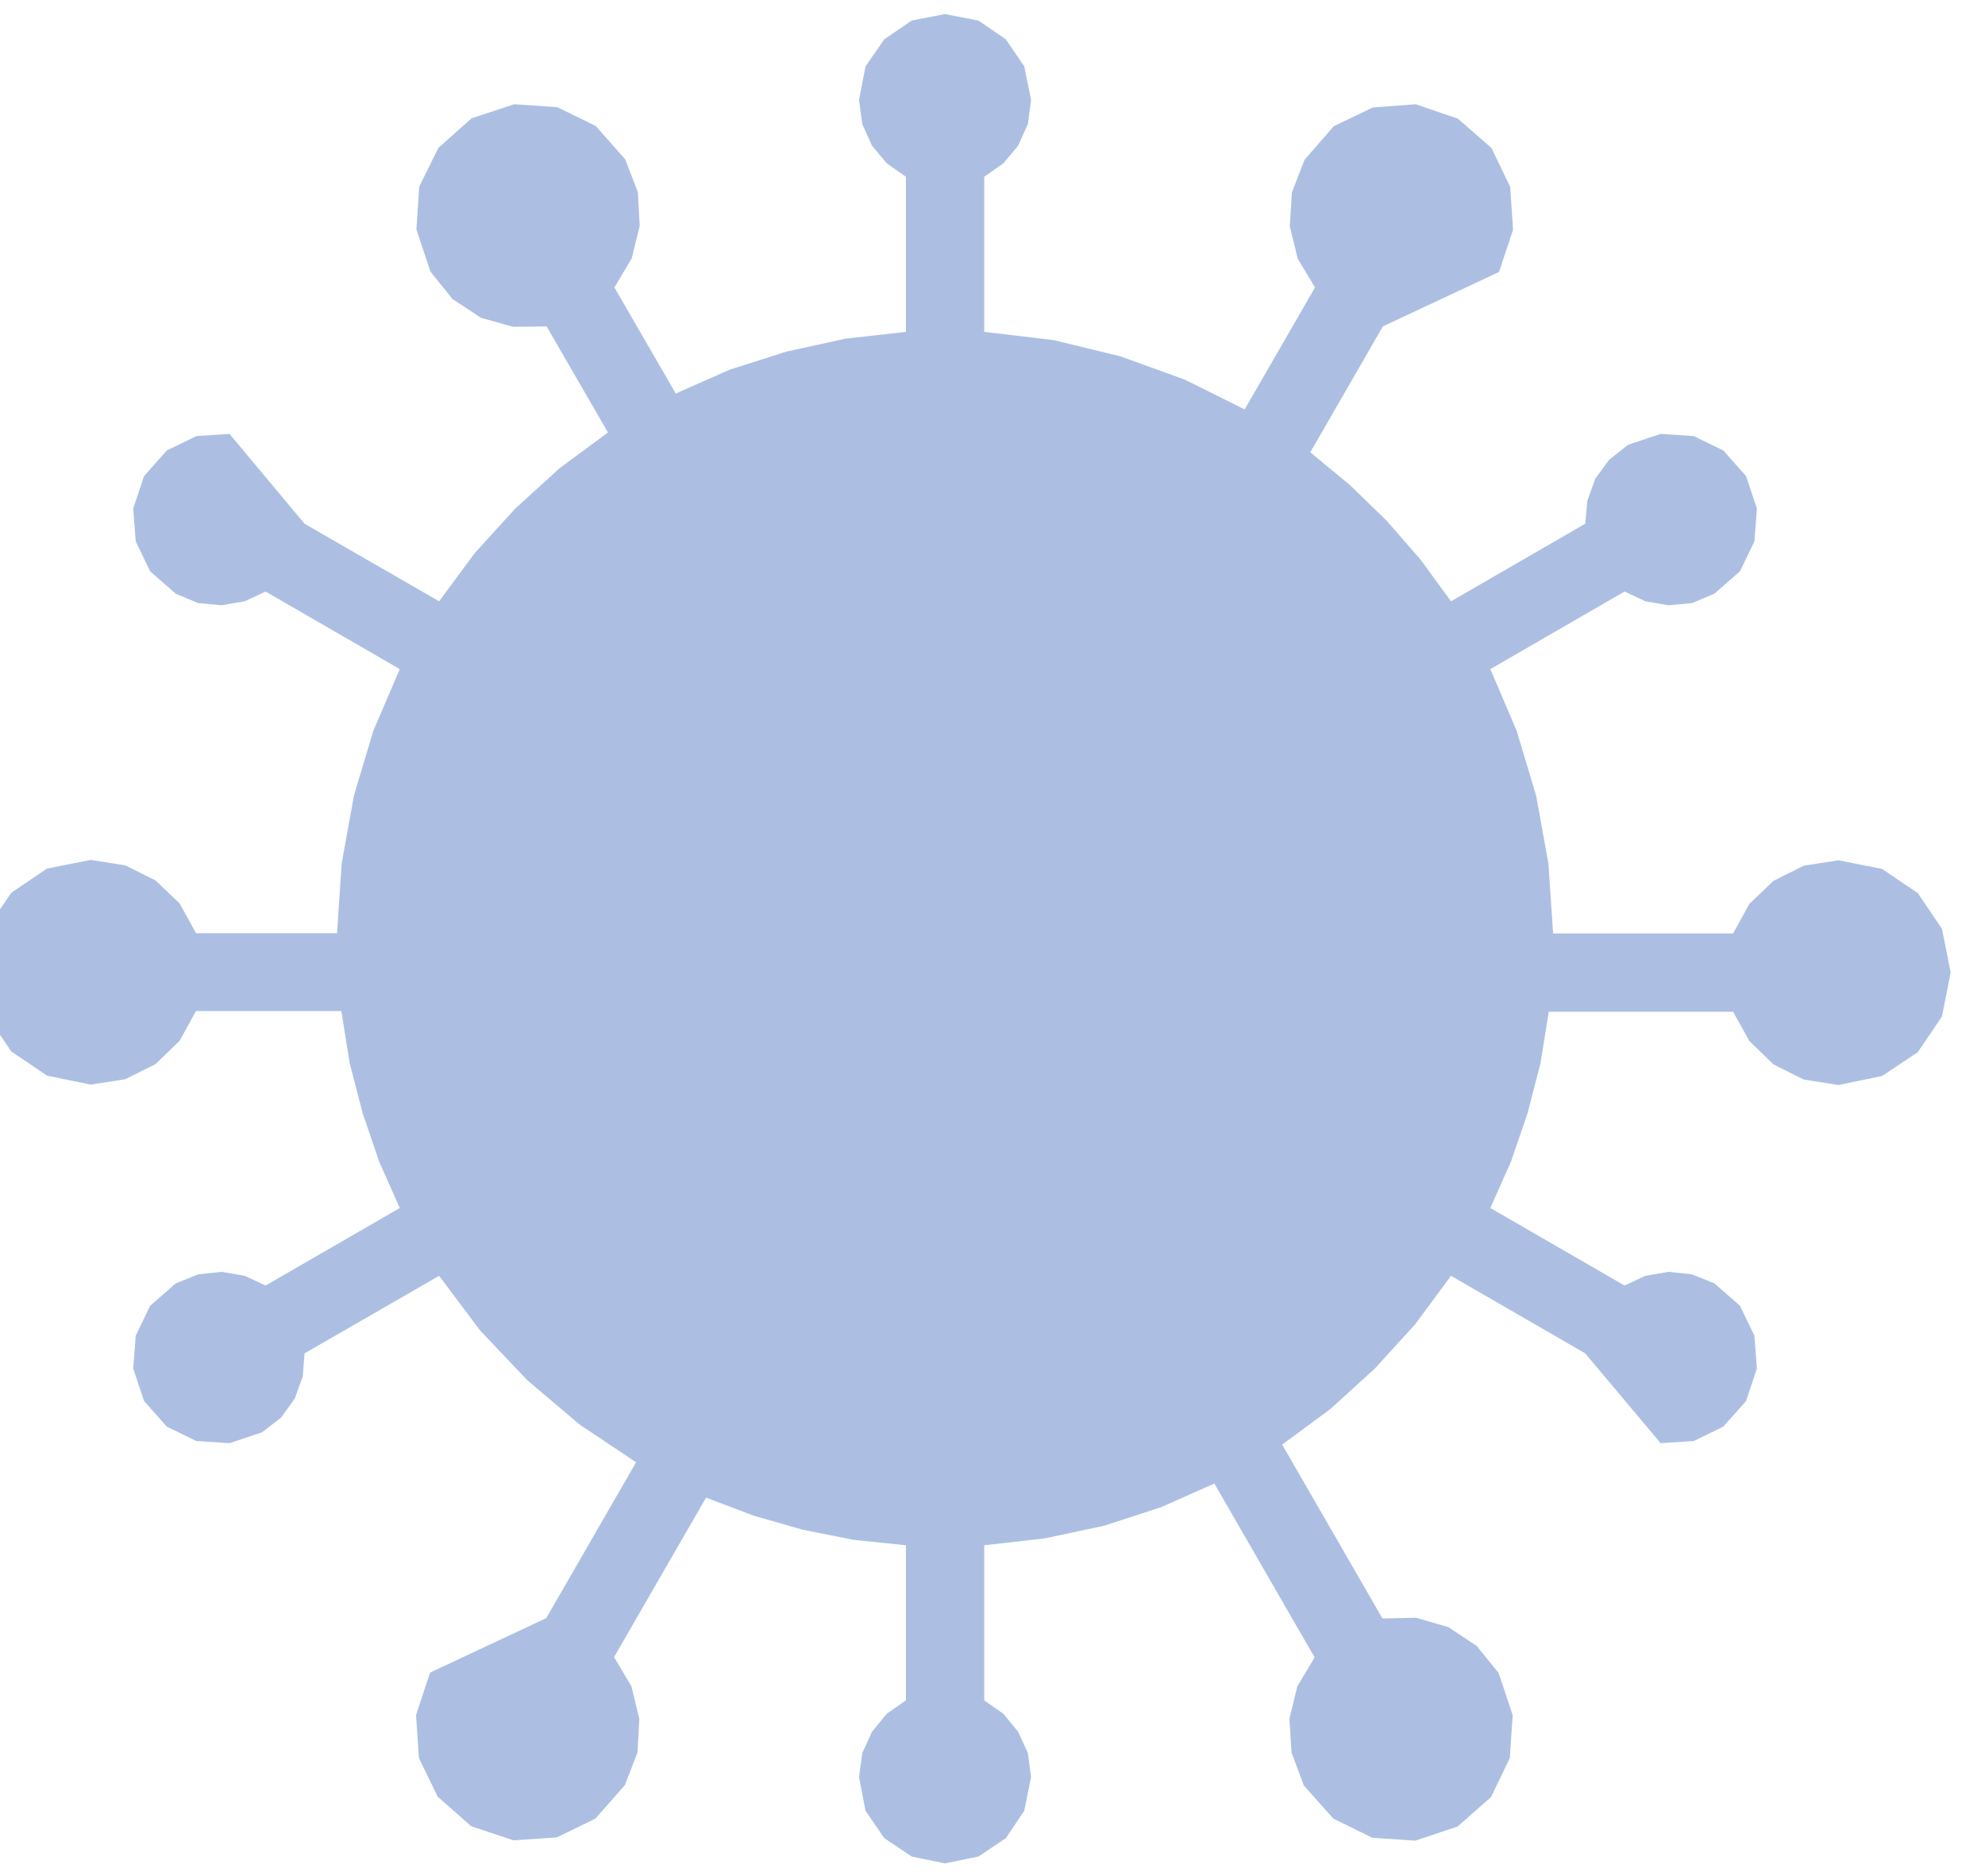 ﻿<?xml version="1.0" encoding="utf-8" standalone="yes"?>
<!DOCTYPE svg PUBLIC "-//W3C//DTD SVG 1.1//EN" "http://www.w3.org/Graphics/SVG/1.1/DTD/svg11.dtd">
<svg version="1.1" xmlns="http://www.w3.org/2000/svg" xmlns:xlink="http://www.w3.org/1999/xlink" width="0.764in" height="0.722in" class="slides-canvas" viewBox="0 0 55 52">
  <g text-rendering="geometricPrecision" transform="scale(1, 1)">
    <g transform="matrix(1, 0, 0, 1, -734, -163)">
      <path fill="#ACBFE3" d="M760.18 163.39L759.26 163.57 758.5 164.09 757.98 164.84 757.8 165.77 757.89 166.44 758.16 167.04 758.57 167.53 759.1 167.9 759.1 172.2 757.42 172.39 755.78 172.75 754.21 173.25 752.72 173.91 751.02 170.97 751.5 170.16 751.72 169.26 751.67 168.33 751.32 167.42 750.5 166.49 749.43 165.97 748.24 165.89 747.06 166.28 746.14 167.1 745.61 168.17 745.53 169.36 745.92 170.53 746.53 171.29 747.32 171.81 748.21 172.06 749.14 172.05 750.84 174.99 749.5 175.98 748.27 177.1 747.15 178.33 746.16 179.67 742.43 177.52 740.35 175.03 739.43 175.09 738.61 175.49 737.98 176.2 737.68 177.1 737.75 178.01 738.15 178.84 738.86 179.46 739.48 179.72 740.13 179.78 740.77 179.67 741.35 179.4 745.07 181.55 744.34 183.25 743.8 185.05 743.46 186.93 743.33 188.87 739.42 188.87 738.97 188.05 738.3 187.41 737.46 186.99 736.5 186.84 735.29 187.08 734.3 187.75 733.63 188.74 733.39 189.95 733.63 191.16 734.3 192.15 735.29 192.82 736.5 193.07 737.46 192.92 738.3 192.5 738.97 191.85 739.42 191.03 743.45 191.03 743.68 192.47 744.04 193.86 744.5 195.21 745.07 196.49 741.35 198.64 740.77 198.37 740.13 198.26 739.48 198.33 738.86 198.58 738.15 199.2 737.75 200.03 737.68 200.94 737.98 201.84 738.61 202.55 739.43 202.95 740.35 203.01 741.25 202.71 741.78 202.3 742.16 201.77 742.38 201.16 742.43 200.52 746.16 198.37 747.3 199.89 748.6 201.26 750.05 202.49 751.62 203.54 749.13 207.86 745.91 209.37 745.52 210.55 745.6 211.74 746.12 212.81 747.05 213.63 748.22 214.02 749.42 213.94 750.49 213.42 751.31 212.49 751.66 211.58 751.71 210.65 751.49 209.75 751.01 208.94 753.56 204.52 754.88 205.02 756.24 205.41 757.65 205.69 759.1 205.84 759.1 210.14 758.57 210.51 758.16 211.01 757.89 211.6 757.8 212.27 757.98 213.2 758.5 213.96 759.26 214.47 760.18 214.66 761.11 214.47 761.87 213.96 762.38 213.2 762.57 212.27 762.48 211.6 762.21 211.01 761.8 210.51 761.27 210.14 761.27 205.84 762.95 205.65 764.59 205.3 766.16 204.79 767.65 204.13 770.43 208.95 769.95 209.75 769.73 210.65 769.79 211.59 770.13 212.5 770.95 213.42 772.03 213.95 773.22 214.03 774.39 213.64 775.32 212.82 775.84 211.74 775.92 210.55 775.53 209.38 774.92 208.63 774.14 208.11 773.24 207.85 772.31 207.87 769.53 203.05 770.87 202.06 772.1 200.94 773.22 199.71 774.21 198.37 777.93 200.52 780.02 203.01 780.94 202.95 781.76 202.55 782.39 201.84 782.69 200.94 782.62 200.03 782.22 199.2 781.51 198.58 780.89 198.33 780.24 198.26 779.6 198.37 779.02 198.64 775.3 196.49 775.87 195.21 776.33 193.87 776.69 192.48 776.92 191.05 782.03 191.05 782.48 191.86 783.15 192.51 783.99 192.93 784.95 193.08 786.16 192.83 787.15 192.17 787.82 191.18 788.06 189.96 787.82 188.75 787.15 187.76 786.16 187.09 784.95 186.85 783.99 187 783.15 187.42 782.48 188.06 782.03 188.88 777.04 188.88 776.91 186.94 776.57 185.06 776.03 183.26 775.3 181.55 779.02 179.4 779.6 179.67 780.24 179.78 780.89 179.72 781.51 179.46 782.22 178.84 782.62 178.01 782.69 177.1 782.39 176.2 781.76 175.49 780.94 175.09 780.02 175.03 779.12 175.33 778.59 175.75 778.21 176.27 777.99 176.88 777.93 177.52 774.21 179.67 773.37 178.52 772.43 177.44 771.41 176.45 770.31 175.54 772.32 172.05 775.54 170.54 775.93 169.37 775.85 168.18 775.33 167.1 774.4 166.29 773.23 165.89 772.04 165.98 770.96 166.5 770.15 167.43 769.8 168.33 769.74 169.27 769.96 170.17 770.44 170.97 768.49 174.35 766.82 173.52 765.05 172.88 763.2 172.43 761.27 172.2 761.27 167.9 761.8 167.53 762.21 167.04 762.48 166.44 762.57 165.77 762.38 164.84 761.87 164.09 761.11 163.57 760.18 163.39z" />
    </g>
  </g>
</svg>